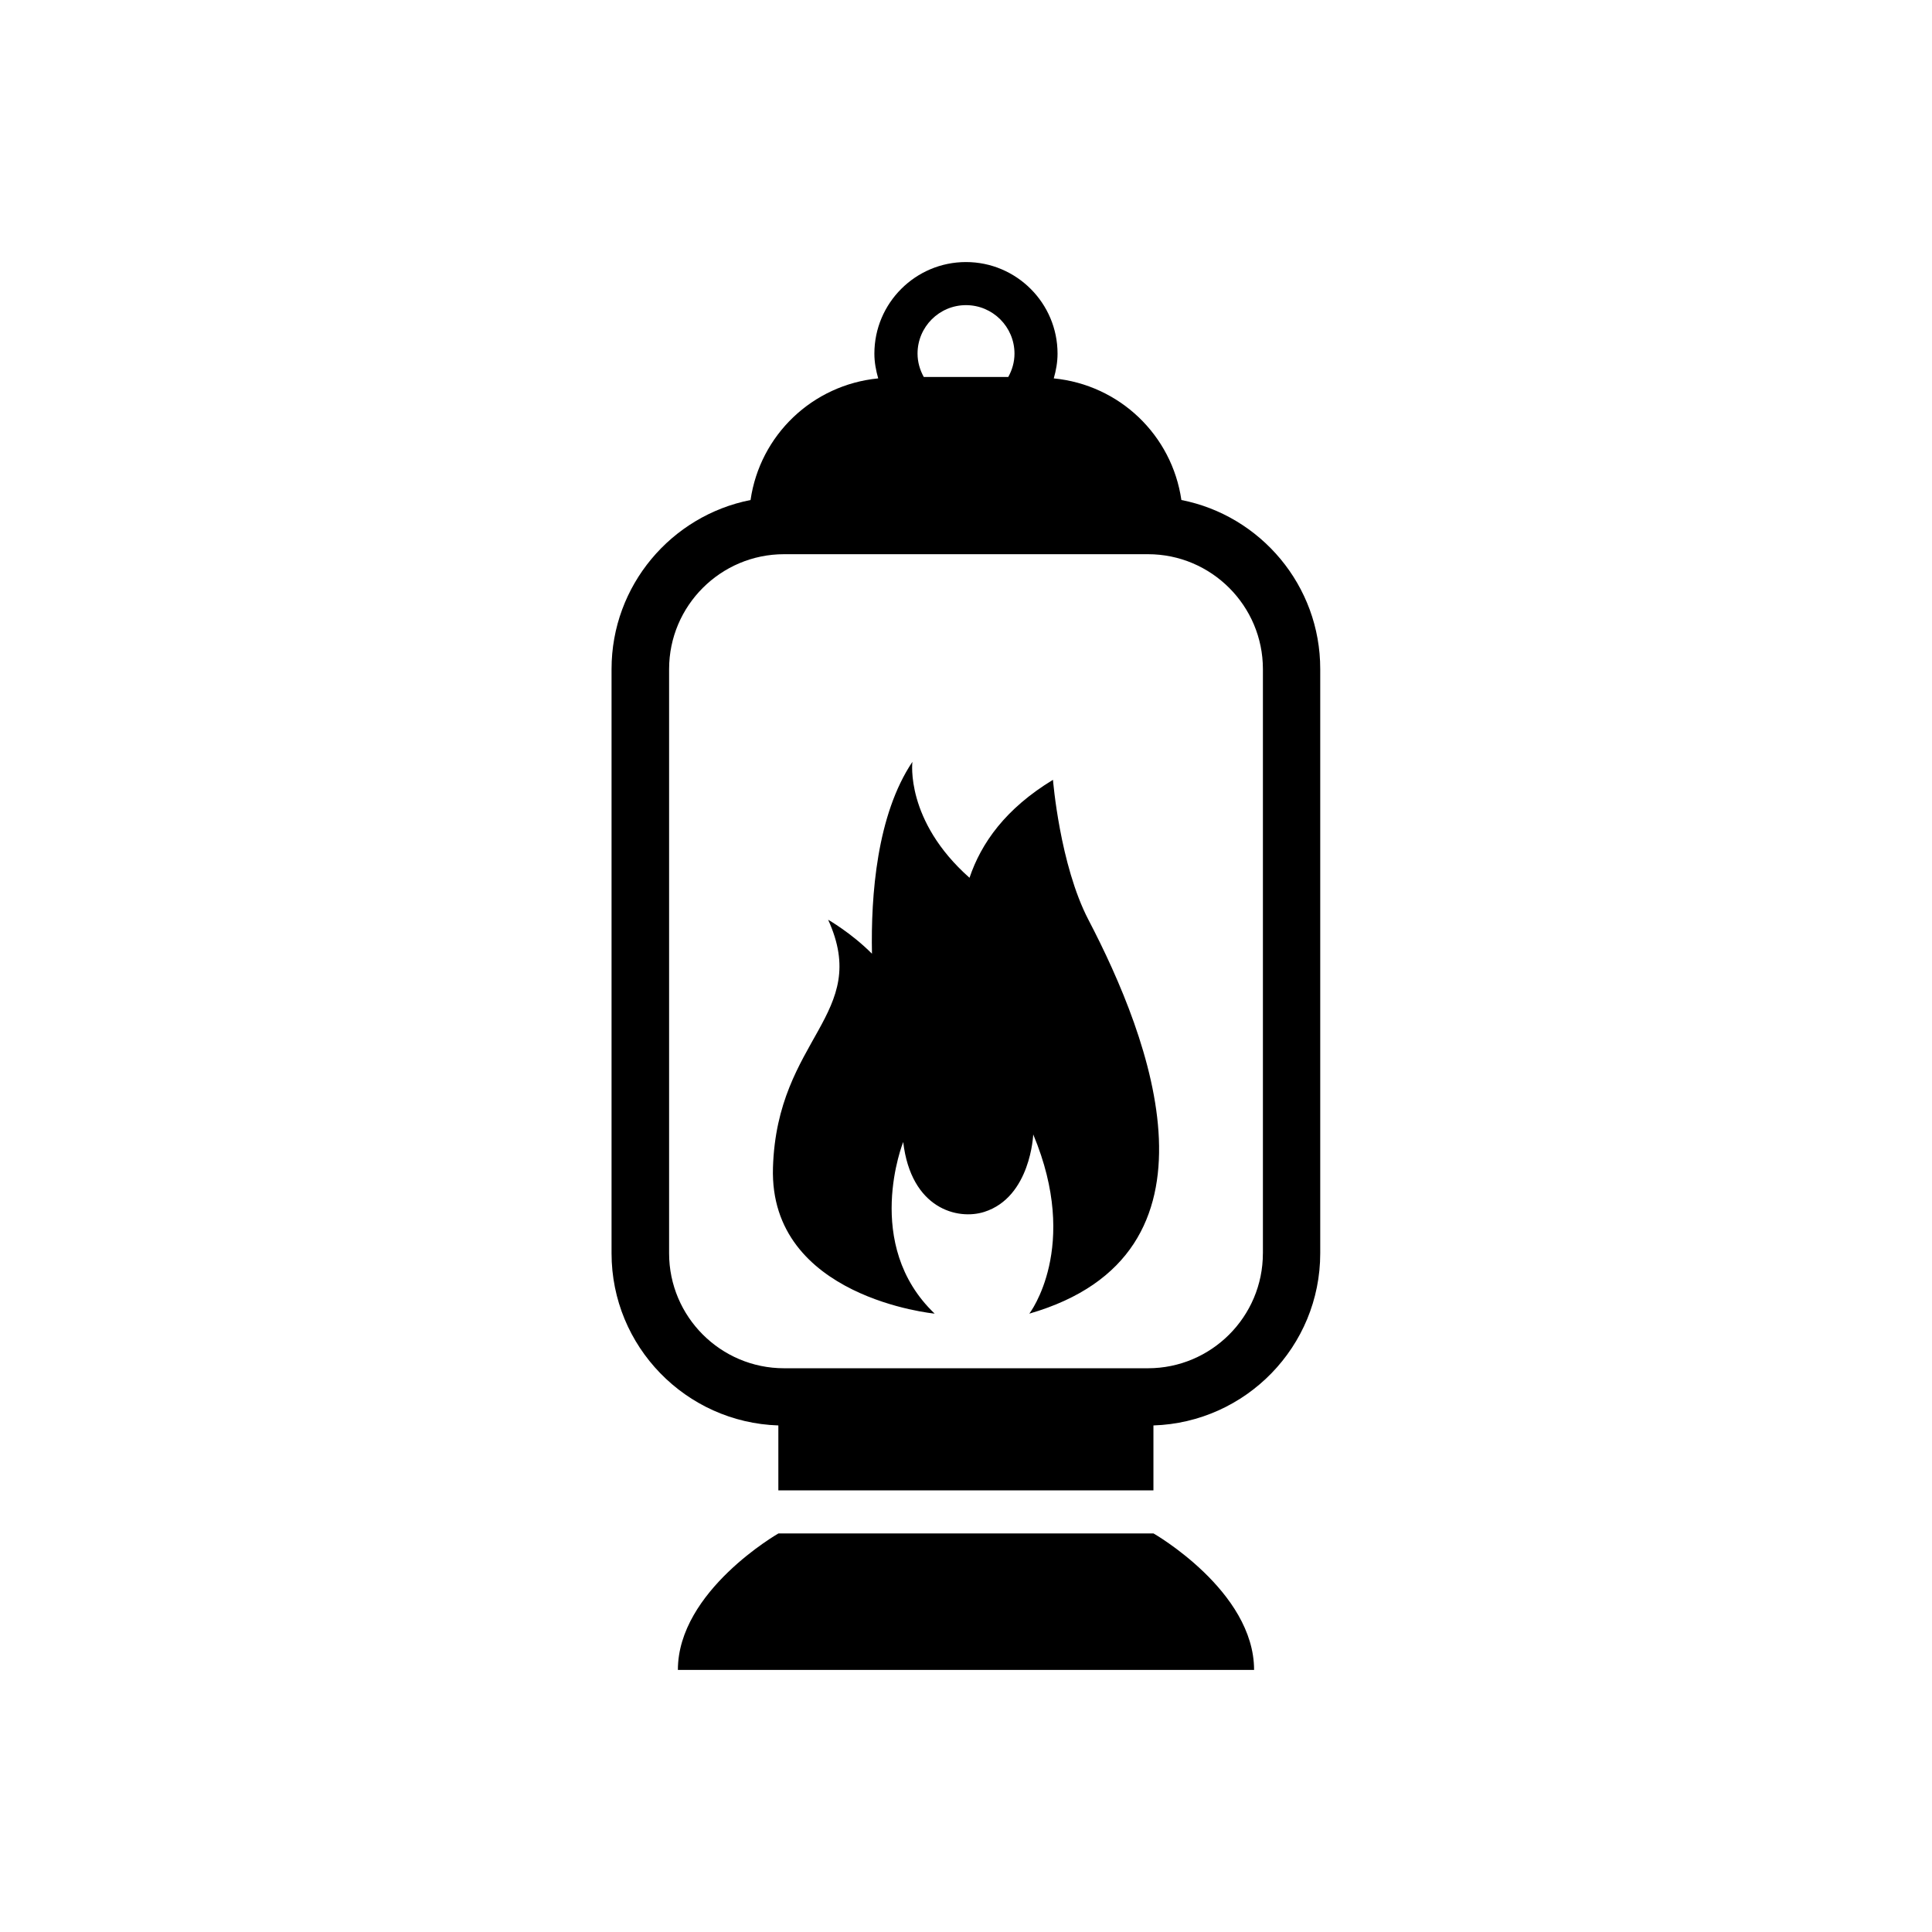 <?xml version="1.0" encoding="UTF-8"?>
<!-- Uploaded to: SVG Repo, www.svgrepo.com, Generator: SVG Repo Mixer Tools -->
<svg fill="#000000" width="800px" height="800px" version="1.1" viewBox="144 144 512 512" xmlns="http://www.w3.org/2000/svg">
 <g>
  <path d="m423.05 350.66c-12.613 7.66-19.02 16.777-22.121 25.961-17.121-15.16-15.133-30.723-15.133-30.723-9.43 14.051-11.027 35.391-10.715 50.848-5.496-5.523-11.617-9.004-11.617-9.004 11.484 25.199-13.582 31.227-14.621 65.715-1.035 34.496 42.852 38.668 42.852 38.668-19.211-18.336-8.336-45.484-8.336-45.484 2.09 17.766 14.496 20.75 21.473 18.527 12.34-3.918 12.984-20.531 12.984-20.531 12.547 29.887-1.035 47.492-1.035 47.492 54.344-15.684 31.996-73.109 15.664-104.38-7.59-14.566-9.395-37.086-9.395-37.086z"/>
  <path d="m457.08 276.51c-2.5-17.207-16.387-30.523-33.82-32.234 0.598-2.102 1-4.269 1-6.559 0-13.383-10.883-24.27-24.27-24.27-13.383 0-24.27 10.883-24.27 24.27 0 2.289 0.418 4.469 1.016 6.559-17.441 1.711-31.34 15.027-33.832 32.234-20.98 4.137-36.836 22.645-36.836 44.809v154.82c0 24.695 19.695 44.828 44.203 45.617v17.207h99.402v-17.207c24.508-0.789 44.203-20.922 44.203-45.617v-154.82c0.027-22.168-15.828-40.688-36.797-44.812zm-57.082-51.645c7.09 0 12.852 5.762 12.852 12.852 0 2.254-0.629 4.344-1.652 6.188h-22.387c-1.016-1.844-1.652-3.934-1.652-6.188-0.012-7.082 5.746-12.852 12.84-12.852zm78.68 251.28c0 16.797-13.668 30.457-30.457 30.457h-96.438c-16.805 0-30.465-13.668-30.465-30.457v-154.82c0-16.797 13.668-30.457 30.465-30.457h96.445c16.797 0 30.457 13.668 30.457 30.457v154.82z"/>
  <path d="m449.7 550.38h-99.41s-26.645 15.227-26.645 36.168h152.7c-0.004-20.941-26.648-36.168-26.648-36.168z"/>
 </g>
</svg>